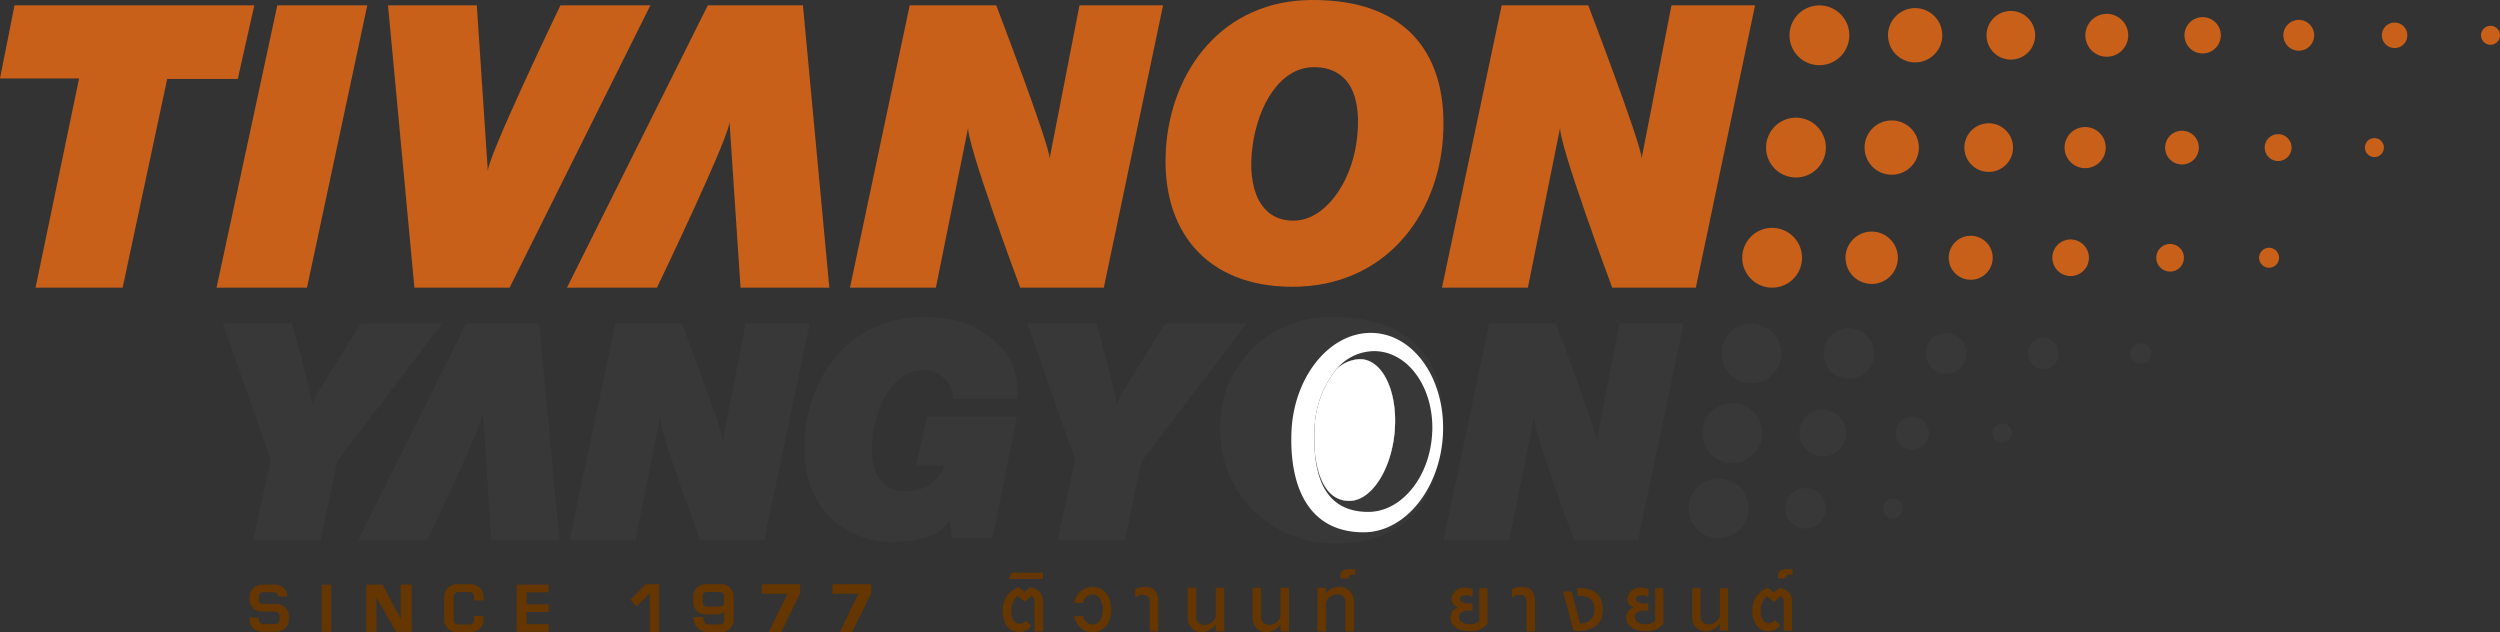 <svg xmlns="http://www.w3.org/2000/svg" xmlns:xlink="http://www.w3.org/1999/xlink" width="218.785" height="55.33" viewBox="0 0 218.785 55.33">
  <rect x="0" y="0" width="218.785" height="55.33" fill="#333333" stroke="none"/>
  <defs>
    <clipPath id="clip-path">
      <rect id="Rectangle_37" data-name="Rectangle 37" width="218.785" height="55.33" fill="none"/>
    </clipPath>
  </defs>
  <g id="Group_39" data-name="Group 39" clip-path="url(#clip-path)">
    <path id="Path_161" data-name="Path 161" d="M1631.319,434.015a9.917,9.917,0,0,0,10,9.87c6.848,0,9.123-4.286,9.506-9.7.38-5.374-1.958-10.1-9.506-10.1a9.57,9.57,0,0,0-10,9.925" transform="translate(-1524.543 -396.332)" fill="#383839"/>
    <path id="Path_162" data-name="Path 162" d="M1.27,7.17H22.255l-1.446,6.44H14.632l-3.9,18.268H3.11L6.922,13.566H0Z" transform="translate(0 -6.701)" fill="#c96019"/>
    <path id="Path_163" data-name="Path 163" d="M294.866,7.17h7.873l-5.276,24.708h-7.915Z" transform="translate(-270.597 -6.701)" fill="#c96019"/>
    <path id="Path_164" data-name="Path 164" d="M518.79,7.17,521.1,31.878h8.327L541.75,7.17h-7.873s-6.6,13.721-6.348,14.587l-.97-14.587Z" transform="translate(-484.833 -6.701)" fill="#c96019"/>
    <path id="Path_165" data-name="Path 165" d="M781.01,31.878,778.7,7.17h-8.327L758.049,31.878h7.873s6.6-13.721,6.348-14.587l.97,14.587Z" transform="translate(-708.432 -6.701)" fill="#c96019"/>
    <path id="Path_166" data-name="Path 166" d="M496.528,451.427l-1.771-18.955h-6.388l-9.455,18.955h6.04s5.06-10.526,4.87-11.19l.744,11.19Z" transform="translate(-447.567 -404.165)" fill="#383839"/>
    <path id="Path_167" data-name="Path 167" d="M1136.434,31.878l5.227-24.708h7.574s4.629,12.093,4.674,13.391l2.61-13.391h7.314l-5.185,24.708h-7.314s-4.919-13.193-4.538-14.1l-2.845,14.1Z" transform="translate(-1062.05 -6.701)" fill="#c96019"/>
    <path id="Path_168" data-name="Path 168" d="M761.542,451.427l4.01-18.955h5.811s3.551,9.277,3.586,10.273l2-10.273h5.611l-3.978,18.955h-5.611s-3.774-10.121-3.482-10.819l-2.182,10.819Z" transform="translate(-711.696 -404.165)" fill="#383839"/>
    <path id="Path_169" data-name="Path 169" d="M1929.959,451.427l4.01-18.955h5.811s3.551,9.277,3.586,10.273l2-10.273h5.611L1947,451.427h-5.611s-3.774-10.121-3.482-10.819l-2.182,10.819Z" transform="translate(-1803.636 -404.165)" fill="#383839"/>
    <path id="Path_170" data-name="Path 170" d="M1927.956,31.878l5.227-24.708h7.574s4.628,12.093,4.674,13.391l2.61-13.391h7.314l-5.185,24.708h-7.314s-4.919-13.193-4.538-14.1l-2.845,14.1Z" transform="translate(-1801.764 -6.701)" fill="#c96019"/>
    <path id="Path_171" data-name="Path 171" d="M1571.329,5.878c3.254,0,4.246,2.775,3.75,6.484s-2.8,6.949-5.547,6.949c-2.891,0-4.064-2.8-3.568-6.505s2.477-6.928,5.365-6.928m-12.941,7.164c-.449,6.93,3.346,12.054,11.071,12.055,8.028,0,12.728-6.155,13.177-13.085S1579.778-.071,1571.084,0c-7.718.064-12.247,6.111-12.7,13.041" transform="translate(-1456.352 0)" fill="#c96019"/>
    <path id="Path_172" data-name="Path 172" d="M298.1,432.472h6.036s1.86,6.543,1.737,7.1c0,0,.335-.679.55-1.078s3.75-6.018,3.75-6.018h7.1l-9.186,12.073-1.444,6.881h-5.9l1.536-7.035Z" transform="translate(-278.591 -404.165)" fill="#383839"/>
    <path id="Path_173" data-name="Path 173" d="M1373.627,432.472h6.036s1.86,6.543,1.737,7.1c0,0,.335-.679.551-1.078s3.75-6.018,3.75-6.018h7.1l-9.186,12.073-1.444,6.881h-5.9l1.536-7.035Z" transform="translate(-1283.718 -404.165)" fill="#383839"/>
    <path id="Path_174" data-name="Path 174" d="M1081.477,434.179c-.371,2.374.136,4.274,1.562,4.9l.007,0a.058.058,0,0,0,.015.006,2.682,2.682,0,0,0,1,.211,3.463,3.463,0,0,0,3.652-2.225h-2.481l.949-4.255h7.887l-1.278,6.291-.878,4.319h-3.575s0-.189-.01-.438a7.464,7.464,0,0,0-.216-1.208s-.367,2.167-5.9,1.949c-4.856-.727-7.137-4.478-6.709-9.369.478-5.461,4.155-10.226,10.237-10.276a12.89,12.89,0,0,1,3.455.4l.014,0c.3.1,5.412,1.81,4.861,6.757h-5.6a2.572,2.572,0,0,0-1.916-2.46l-.095-.018-.04-.007-.064-.009-.016,0a3.829,3.829,0,0,0-.511-.032c-2.276,0-3.895,2.537-4.352,5.46" transform="translate(-1005.061 -396.331)" fill="#383839"/>
    <path id="Path_175" data-name="Path 175" d="M2397.854,9.84a2.616,2.616,0,1,1-2.616-2.616,2.616,2.616,0,0,1,2.616,2.616" transform="translate(-2236.015 -6.751)" fill="#c96019"/>
    <path id="Path_176" data-name="Path 176" d="M2529.079,13.28A2.375,2.375,0,1,1,2526.7,10.9a2.376,2.376,0,0,1,2.375,2.375" transform="translate(-2359.101 -10.191)" fill="#c96019"/>
    <path id="Path_177" data-name="Path 177" d="M2660.345,16.832a2.127,2.127,0,1,1-2.127-2.127,2.127,2.127,0,0,1,2.127,2.127" transform="translate(-2482.241 -13.743)" fill="#c96019"/>
    <path id="Path_178" data-name="Path 178" d="M2791.954,20.424a1.875,1.875,0,1,1-1.875-1.875,1.875,1.875,0,0,1,1.875,1.875" transform="translate(-2605.706 -17.335)" fill="#c96019"/>
    <path id="Path_179" data-name="Path 179" d="M2923.928,24.506a1.589,1.589,0,1,1-1.589-1.589,1.589,1.589,0,0,1,1.589,1.589" transform="translate(-2729.576 -21.417)" fill="#c96019"/>
    <path id="Path_180" data-name="Path 180" d="M3055.6,27.952a1.348,1.348,0,1,1-1.348-1.348,1.348,1.348,0,0,1,1.348,1.348" transform="translate(-2853.078 -24.863)" fill="#c96019"/>
    <path id="Path_181" data-name="Path 181" d="M3186.887,31.291a1.114,1.114,0,1,1-1.114-1.114,1.114,1.114,0,0,1,1.114,1.114" transform="translate(-2976.211 -28.202)" fill="#c96019"/>
    <path id="Path_182" data-name="Path 182" d="M3318.891,35.347a.83.83,0,1,1-.83-.83.83.83,0,0,1,.83.83" transform="translate(-3100.106 -32.258)" fill="#c96019"/>
    <path id="Path_183" data-name="Path 183" d="M2366.516,159.981a2.616,2.616,0,1,1-2.616-2.616,2.616,2.616,0,0,1,2.616,2.616" transform="translate(-2206.728 -147.065)" fill="#c96019"/>
    <path id="Path_184" data-name="Path 184" d="M2497.741,163.421a2.375,2.375,0,1,1-2.375-2.375,2.375,2.375,0,0,1,2.375,2.375" transform="translate(-2329.814 -150.505)" fill="#c96019"/>
    <path id="Path_185" data-name="Path 185" d="M2630.754,166.973a2.127,2.127,0,1,1-2.127-2.127,2.127,2.127,0,0,1,2.127,2.127" transform="translate(-2454.587 -154.056)" fill="#c96019"/>
    <path id="Path_186" data-name="Path 186" d="M2764.186,171.706a1.8,1.8,0,1,1-1.8-1.8,1.8,1.8,0,0,1,1.8,1.8" transform="translate(-2579.905 -158.79)" fill="#c96019"/>
    <path id="Path_187" data-name="Path 187" d="M2897.8,176.27a1.476,1.476,0,1,1-1.476-1.476,1.476,1.476,0,0,1,1.476,1.476" transform="translate(-2705.37 -163.353)" fill="#c96019"/>
    <path id="Path_188" data-name="Path 188" d="M3030.313,180.541a1.176,1.176,0,1,1-1.177-1.176,1.177,1.177,0,0,1,1.177,1.176" transform="translate(-2829.769 -167.625)" fill="#c96019"/>
    <path id="Path_189" data-name="Path 189" d="M3163.647,185.488a.83.83,0,1,1-.83-.83.83.83,0,0,1,.83.83" transform="translate(-2955.023 -172.571)" fill="#c96019"/>
    <path id="Path_190" data-name="Path 190" d="M2334.667,307.272a2.616,2.616,0,1,1-2.616-2.616,2.616,2.616,0,0,1,2.616,2.616" transform="translate(-2176.964 -284.715)" fill="#c96019"/>
    <path id="Path_191" data-name="Path 191" d="M2472.109,311.933a2.29,2.29,0,1,1-2.29-2.29,2.29,2.29,0,0,1,2.29,2.29" transform="translate(-2306.02 -289.376)" fill="#c96019"/>
    <path id="Path_192" data-name="Path 192" d="M2609.358,317.163a1.924,1.924,0,1,1-1.924-1.924,1.924,1.924,0,0,1,1.924,1.924" transform="translate(-2434.97 -294.605)" fill="#c96019"/>
    <path id="Path_193" data-name="Path 193" d="M2747.213,321.76a1.6,1.6,0,1,1-1.6-1.6,1.6,1.6,0,0,1,1.6,1.6" transform="translate(-2564.404 -299.202)" fill="#c96019"/>
    <path id="Path_194" data-name="Path 194" d="M2885.441,327.364a1.209,1.209,0,1,1-1.209-1.209,1.209,1.209,0,0,1,1.209,1.209" transform="translate(-2694.318 -304.807)" fill="#c96019"/>
    <path id="Path_195" data-name="Path 195" d="M3022.246,332.167a.873.873,0,1,1-.873-.873.873.873,0,0,1,.873.873" transform="translate(-2822.797 -309.61)" fill="#c96019"/>
    <path id="Path_196" data-name="Path 196" d="M2307.051,435.36a2.616,2.616,0,1,1-2.616-2.616,2.616,2.616,0,0,1,2.616,2.616" transform="translate(-2151.156 -404.419)" fill="#383839"/>
    <path id="Path_197" data-name="Path 197" d="M2442.5,441.029a2.219,2.219,0,1,1-2.219-2.219,2.219,2.219,0,0,1,2.219,2.219" transform="translate(-2278.481 -410.088)" fill="#383839"/>
    <path id="Path_198" data-name="Path 198" d="M2578.351,447.2a1.787,1.787,0,1,1-1.787-1.787,1.787,1.787,0,0,1,1.787,1.787" transform="translate(-2406.248 -416.26)" fill="#383839"/>
    <path id="Path_199" data-name="Path 199" d="M2714.212,453.467a1.348,1.348,0,1,1-1.348-1.348,1.348,1.348,0,0,1,1.348,1.348" transform="translate(-2534.037 -422.526)" fill="#383839"/>
    <path id="Path_200" data-name="Path 200" d="M2850.466,459.9a.9.9,0,1,1-.9-.9.9.9,0,0,1,.9.9" transform="translate(-2662.215 -428.958)" fill="#383839"/>
    <path id="Path_201" data-name="Path 201" d="M2281.439,541.71a2.616,2.616,0,1,1-2.616-2.616,2.616,2.616,0,0,1,2.616,2.616" transform="translate(-2127.22 -503.808)" fill="#383839"/>
    <path id="Path_202" data-name="Path 202" d="M2409.845,549.871a2.045,2.045,0,1,1-2.045-2.045,2.045,2.045,0,0,1,2.045,2.045" transform="translate(-2248.289 -511.969)" fill="#383839"/>
    <path id="Path_203" data-name="Path 203" d="M2537.606,558.34a1.452,1.452,0,1,1-1.452-1.452,1.452,1.452,0,0,1,1.452,1.452" transform="translate(-2368.797 -520.438)" fill="#383839"/>
    <path id="Path_204" data-name="Path 204" d="M2665.46,566.906a.852.852,0,1,1-.852-.852.852.852,0,0,1,.852.852" transform="translate(-2489.403 -529.004)" fill="#383839"/>
    <path id="Path_205" data-name="Path 205" d="M2263.076,642.324a2.616,2.616,0,1,1-2.616-2.616,2.616,2.616,0,0,1,2.616,2.616" transform="translate(-2110.059 -597.837)" fill="#383839"/>
    <path id="Path_206" data-name="Path 206" d="M2390.544,654.424a1.769,1.769,0,1,1-1.769-1.769,1.769,1.769,0,0,1,1.769,1.769" transform="translate(-2230.768 -609.936)" fill="#383839"/>
    <path id="Path_207" data-name="Path 207" d="M2519.741,667.52a.852.852,0,1,1-.852-.852.852.852,0,0,1,.852.852" transform="translate(-2353.222 -623.032)" fill="#383839"/>
    <path id="Path_208" data-name="Path 208" d="M1733.461,445.08c-3.663,0-6.772,3.907-6.943,8.726s1.546,8.726,6.323,8.726c3.663,0,6.772-3.907,6.943-8.726s-2.659-8.726-6.323-8.726m-4.925,8.6a8.738,8.738,0,0,1,1.871-5.367,3.108,3.108,0,0,1,2.059-.926c1.943-.052,3.332,2.682,3.1,6.106s-1.989,6.242-3.931,6.293c-1.9.051-2.827-1.855-3.072-4.258a16.217,16.217,0,0,1-.031-1.848" transform="translate(-1613.5 -415.948)" fill="#fff"/>
    <path id="Path_209" data-name="Path 209" d="M1768.276,476.466c-.138,3.886-2.644,7.036-5.6,7.036-3.218,0-4.441-2.223-4.675-5.221.245,2.4,1.17,4.309,3.072,4.258,1.942-.052,3.7-2.869,3.931-6.293s-1.161-6.159-3.1-6.106a3.108,3.108,0,0,0-2.059.926,4.362,4.362,0,0,1,3.335-1.634c2.953,0,5.236,3.15,5.1,7.036" transform="translate(-1642.935 -438.704)" fill="#383839"/>
    <path id="Path_210" data-name="Path 210" d="M1764.38,486.346c-.228,3.424-1.989,6.242-3.931,6.293-1.9.051-2.827-1.855-3.072-4.258a16.217,16.217,0,0,1-.031-1.848,8.738,8.738,0,0,1,1.871-5.367,3.108,3.108,0,0,1,2.059-.926c1.943-.052,3.332,2.682,3.1,6.106" transform="translate(-1642.309 -448.805)" fill="#fff"/>
    <path id="Path_211" data-name="Path 211" d="M335.684,781.666a1.184,1.184,0,0,1,.767.262,1.092,1.092,0,0,1,.37.775H336a.326.326,0,0,0-.117-.273.481.481,0,0,0-.3-.094h-.846a.481.481,0,0,0-.3.094.347.347,0,0,0-.118.311v.21a.347.347,0,0,0,.118.311.481.481,0,0,0,.3.093h1.076a1.184,1.184,0,0,1,.767.262,1.106,1.106,0,0,1,.372.853l0,.21a1.125,1.125,0,0,1-.372.853,1.184,1.184,0,0,1-.767.262h-1.175a1.184,1.184,0,0,1-.767-.262,1.106,1.106,0,0,1-.372-.853l0-.123h.821c0,.082,0,.164,0,.164a.347.347,0,0,0,.118.311.481.481,0,0,0,.3.093h.969a.481.481,0,0,0,.3-.093.346.346,0,0,0,.118-.311v-.365a.309.309,0,0,0-.114-.236.481.481,0,0,0-.3-.093h-1.076a1.184,1.184,0,0,1-.767-.263,1.1,1.1,0,0,1-.372-.824h0v-.158a1.106,1.106,0,0,1,.372-.853,1.184,1.184,0,0,1,.767-.262Z" transform="translate(-311.665 -730.503)" fill="#653600"/>
    <rect id="Rectangle_36" data-name="Rectangle 36" width="0.825" height="4.131" transform="translate(28.16 51.163)" fill="#653600"/>
    <path id="Path_212" data-name="Path 212" d="M491.165,781.666l1.576,3.027v-3.027h.963V785.8h-1.366l-1.718-3.027V785.8h-.891v-4.132Z" transform="translate(-457.674 -730.503)" fill="#653600"/>
    <path id="Path_213" data-name="Path 213" d="M596.072,781.111a1.2,1.2,0,0,1,.781.267,1.126,1.126,0,0,1,.379.869l-.007.289h-.831v-.33a.353.353,0,0,0-.12-.316.488.488,0,0,0-.306-.1h-.92a.488.488,0,0,0-.306.1.352.352,0,0,0-.12.316v2.015a.353.353,0,0,0,.12.316.489.489,0,0,0,.306.1h.92a.489.489,0,0,0,.306-.1.352.352,0,0,0,.12-.316v-.331h.831l.007.289a1.125,1.125,0,0,1-.379.868,1.205,1.205,0,0,1-.781.267h-1.13a1.2,1.2,0,0,1-.781-.267,1.125,1.125,0,0,1-.379-.868v-1.932a1.125,1.125,0,0,1,.379-.868,1.2,1.2,0,0,1,.781-.267Z" transform="translate(-554.917 -729.984)" fill="#653600"/>
    <path id="Path_214" data-name="Path 214" d="M693.711,781.666v.671h-1.932v1.052h1.932v.672h-1.932v1.066h1.932v.671h-2.788v-4.132Z" transform="translate(-645.7 -730.503)" fill="#653600"/>
    <path id="Path_215" data-name="Path 215" d="M844.223,781.112h1.171v4.2h-.828V781.9l-1.135,1.164-.553-.6" transform="translate(-787.708 -729.985)" fill="#653600"/>
    <path id="Path_216" data-name="Path 216" d="M929.3,785.352h-1.209a1.229,1.229,0,0,1-1.142-1.335h.826c0,.157.071.652.42.652h1c.348,0,.42-.213.42-.371v-.735a1.265,1.265,0,0,1-.732.236h-.835a1.086,1.086,0,0,1-1.142-1.054V782.2a1.087,1.087,0,0,1,1.142-1.054H929.3a1.086,1.086,0,0,1,1.142,1.054V784.3a1.087,1.087,0,0,1-1.142,1.054Zm-.106-2.235c.348,0,.42-.213.42-.371h0V782.2c0-.157-.071-.371-.42-.371h-1.043c-.348,0-.42.213-.42.371v.541c0,.157.071.371.42.371Z" transform="translate(-866.237 -730.022)" fill="#653600"/>
    <path id="Path_217" data-name="Path 217" d="M1021.683,781.113v.783l-1.681,3.42h-1.076l1.634-3.363H1018.3v-.84Z" transform="translate(-951.647 -729.986)" fill="#653600"/>
    <path id="Path_218" data-name="Path 218" d="M1116.519,781.113v.783l-1.681,3.42h-1.076l1.634-3.363h-2.261v-.84Z" transform="translate(-1040.276 -729.986)" fill="#653600"/>
    <path id="Path_219" data-name="Path 219" d="M1343.457,788.908v-2.636a.566.566,0,0,0-.257-.494l-.6.535-.642-.535a1.857,1.857,0,0,0-.554,1.284c-.014.652.243,1.174.744,1.174a.593.593,0,0,0,.5-.281l.507.453a1.207,1.207,0,0,1-1.034.549c-.906,0-1.46-.748-1.454-1.894a2.1,2.1,0,0,1,1.4-2.032l.514.439.453-.412a1.346,1.346,0,0,1,.859.388,1.263,1.263,0,0,1,.31.889v2.574Z" transform="translate(-1252.913 -733.647)" fill="#653600"/>
    <path id="Path_220" data-name="Path 220" d="M1348.508,766.24l.251-.556h2.764v.556Z" transform="translate(-1260.243 -715.567)" fill="#653600"/>
    <path id="Path_221" data-name="Path 221" d="M1438.042,788.684a1.6,1.6,0,0,1-1.582-1.407h.75a.882.882,0,0,0,.832.734c.642,0,.906-.686.906-1.311,0-.659-.284-1.325-.906-1.325a.9.9,0,0,0-.832.748h-.75a1.6,1.6,0,0,1,1.582-1.407c1.055,0,1.643.892,1.643,1.984s-.588,1.984-1.643,1.984" transform="translate(-1342.438 -733.354)" fill="#653600"/>
    <path id="Path_222" data-name="Path 222" d="M1519.2,788.616v-2.375c0-.528-.088-.824-.588-.824a1.063,1.063,0,0,0-.683.233v-.741a1.918,1.918,0,0,1,.879-.192c.933,0,1.129.645,1.129,1.428v2.471Z" transform="translate(-1418.577 -733.354)" fill="#653600"/>
    <path id="Path_223" data-name="Path 223" d="M2022.917,788.616v-2.375c0-.528-.088-.824-.588-.824a1.063,1.063,0,0,0-.683.233v-.741a1.917,1.917,0,0,1,.879-.192c.933,0,1.129.645,1.129,1.428v2.471Z" transform="translate(-1889.322 -733.354)" fill="#653600"/>
    <path id="Path_224" data-name="Path 224" d="M1590.583,789.6v-.641a1.659,1.659,0,0,1-1.136.709,1.229,1.229,0,0,1-1.312-1.325v-2.574h.737v2.553a.672.672,0,0,0,.73.7c.446,0,.98-.412.98-.81v-2.443h.737v3.83Z" transform="translate(-1484.186 -734.335)" fill="#653600"/>
    <path id="Path_225" data-name="Path 225" d="M1677.236,789.6v-.641a1.659,1.659,0,0,1-1.136.709,1.229,1.229,0,0,1-1.312-1.325v-2.574h.737v2.553a.672.672,0,0,0,.73.7c.446,0,.98-.412.98-.81v-2.443h.737v3.83Z" transform="translate(-1565.168 -734.335)" fill="#653600"/>
    <path id="Path_226" data-name="Path 226" d="M1763.889,788.616v-2.553a.672.672,0,0,0-.73-.7c-.446,0-.98.412-.98.81v2.444h-.737v-3.83h.737v.48a1.545,1.545,0,0,1,1.136-.549,1.236,1.236,0,0,1,1.312,1.325v2.574Z" transform="translate(-1646.148 -733.354)" fill="#653600"/>
    <path id="Path_227" data-name="Path 227" d="M1793.146,761.424c-.162,0-.264.076-.264.233v.11h-.737v-.22c0-.446.3-.6.69-.6h.608v.48Z" transform="translate(-1674.842 -711.137)" fill="#653600"/>
    <path id="Path_228" data-name="Path 228" d="M1942.531,788.984a1.917,1.917,0,0,1-1.537.665c-1.1,0-1.71-.526-1.71-1.231a.956.956,0,0,1,.679-.872.8.8,0,0,1-.592-.725,1.106,1.106,0,0,1,1.2-.985,1.8,1.8,0,0,1,.652.12v.679a1.149,1.149,0,0,0-.566-.14c-.293,0-.552.133-.552.333,0,.326.639.466,1.118.353v.652h-.319c-.519,0-.878.206-.878.572,0,.386.406.625.965.625a1.28,1.28,0,0,0,.818-.259v-2.887h.718Z" transform="translate(-1812.351 -734.401)" fill="#653600"/>
    <path id="Path_229" data-name="Path 229" d="M2090.763,790.063l-.923-3.442h.745l.75,2.8a1.148,1.148,0,0,0,1.251-1.2c0-.772-.412-1.264-1.484-1.217v-.665c1.517-.093,2.222.672,2.222,1.883,0,1.291-.925,2-2.561,1.843" transform="translate(-1953.052 -734.862)" fill="#653600"/>
    <path id="Path_230" data-name="Path 230" d="M2177.613,788.984a1.918,1.918,0,0,1-1.537.665c-1.1,0-1.71-.526-1.71-1.231a.956.956,0,0,1,.678-.872.8.8,0,0,1-.592-.725,1.106,1.106,0,0,1,1.2-.985,1.805,1.805,0,0,1,.652.12v.679a1.149,1.149,0,0,0-.565-.14c-.293,0-.552.133-.552.333,0,.326.639.466,1.118.353v.652h-.319c-.519,0-.878.206-.878.572,0,.386.406.625.965.625a1.279,1.279,0,0,0,.818-.259v-2.887h.719Z" transform="translate(-2032.046 -734.401)" fill="#653600"/>
    <path id="Path_231" data-name="Path 231" d="M2265.029,790.261v-.627a1.641,1.641,0,0,1-1.118.693,1.2,1.2,0,0,1-1.291-1.284v-2.495h.725v2.475a.657.657,0,0,0,.719.679c.439,0,.965-.4.965-.785v-2.368h.725v3.712Z" transform="translate(-2114.523 -735.066)" fill="#653600"/>
    <path id="Path_232" data-name="Path 232" d="M2345.633,789.6v-2.555a.546.546,0,0,0-.253-.479l-.592.519-.632-.519a1.789,1.789,0,0,0-.545,1.244c-.013.632.24,1.138.732,1.138a.586.586,0,0,0,.492-.273l.5.439a1.193,1.193,0,0,1-1.018.532c-.891,0-1.437-.725-1.43-1.836a2.04,2.04,0,0,1,1.377-1.969l.506.426.446-.4a1.164,1.164,0,0,1,1.151,1.237V789.6Z" transform="translate(-2189.534 -734.401)" fill="#653600"/>
    <path id="Path_233" data-name="Path 233" d="M2378.233,761.6c-.16,0-.26.073-.26.226v.107h-.725v-.213c0-.432.293-.585.678-.585h.6v.466Z" transform="translate(-2221.648 -711.319)" fill="#653600"/>
  </g>
</svg>
